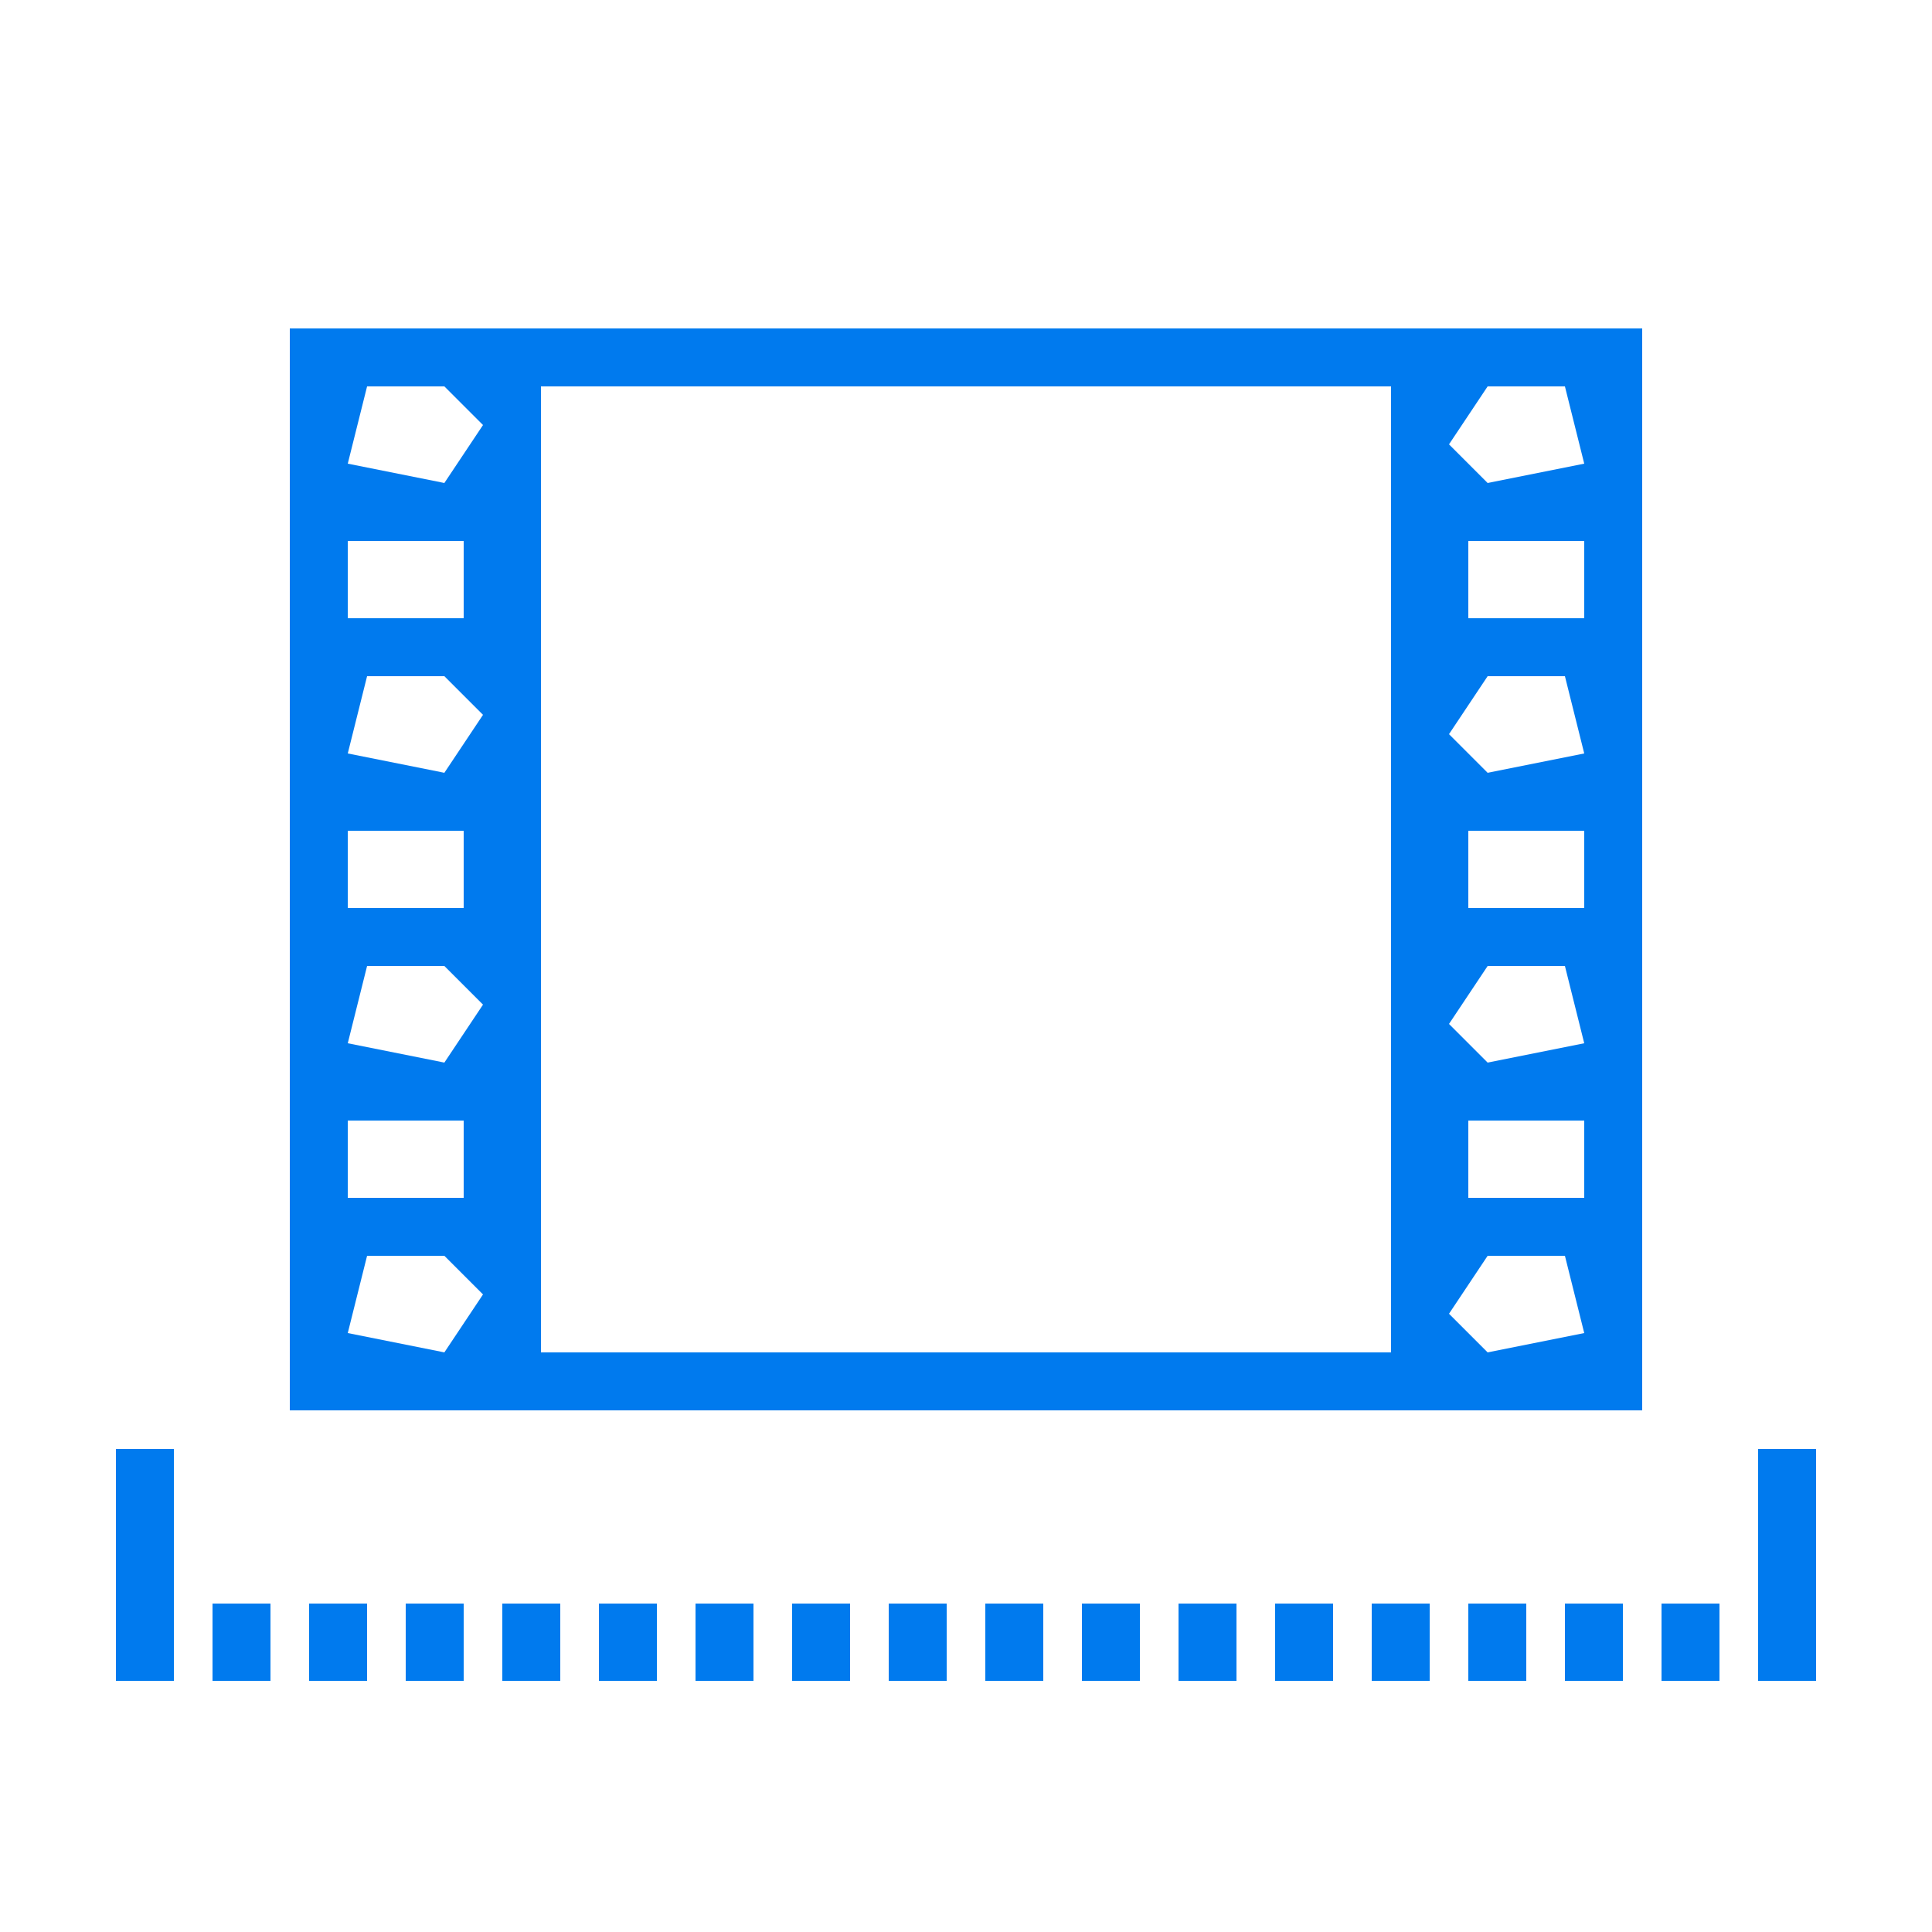 <svg width="60" height="60" viewBox="0 0 60 60" fill="none" xmlns="http://www.w3.org/2000/svg">
<g clip-path="url(#clip0_134_4282)">
<path d="M9 10.2H51V43.8H9V10.2ZM11.4 12L10.8 14.4L13.8 15L15 13.2L13.8 12H11.4ZM16.8 12V42H43.2V12H16.8ZM46.2 12L45 13.8L46.2 15L49.2 14.4L48.6 12H46.2ZM10.8 16.8V19.2H14.4V16.8H10.8ZM45.6 16.8V19.2H49.2V16.8H45.6ZM11.4 21L10.8 23.4L13.8 24L15 22.2L13.8 21H11.4ZM46.2 21L45 22.8L46.2 24L49.2 23.4L48.6 21H46.2ZM10.8 25.8V28.2H14.4V25.8H10.8ZM45.6 25.8V28.2H49.2V25.8H45.6ZM11.4 30L10.8 32.4L13.8 33L15 31.2L13.8 30H11.4ZM46.2 30L45 31.8L46.2 33L49.2 32.4L48.6 30H46.2ZM10.8 34.8V37.2H14.4V34.8H10.8ZM45.6 34.8V37.2H49.2V34.8H45.6ZM11.4 39L10.8 41.4L13.8 42L15 40.2L13.8 39H11.4ZM46.2 39L45 40.8L46.2 42L49.2 41.4L48.6 39H46.2Z" fill="#007AEE"/>
<path d="M54.6 45H56.4V52.2H54.6V45Z" fill="#007AEE"/>
<path d="M3.6 45H5.4V52.2H3.6V45Z" fill="#007AEE"/>
<path d="M51.6 49.8H53.4V52.2H51.6V49.8Z" fill="#007AEE"/>
<path d="M48.6 49.8H50.4V52.2H48.6V49.8Z" fill="#007AEE"/>
<path d="M45.6 49.8H47.4V52.2H45.6V49.8Z" fill="#007AEE"/>
<path d="M42.6 49.8H44.4V52.2H42.6V49.8Z" fill="#007AEE"/>
<path d="M39.6 49.8H41.4V52.2H39.6V49.8Z" fill="#007AEE"/>
<path d="M36.6 49.8H38.4V52.2H36.6V49.8Z" fill="#007AEE"/>
<path d="M33.6 49.8H35.4V52.2H33.6V49.8Z" fill="#007AEE"/>
<path d="M30.6 49.8H32.4V52.2H30.6V49.8Z" fill="#007AEE"/>
<path d="M27.6 49.8H29.4V52.2H27.6V49.8Z" fill="#007AEE"/>
<path d="M24.6 49.8H26.4V52.2H24.6V49.8Z" fill="#007AEE"/>
<path d="M21.6 49.8H23.4V52.2H21.6V49.8Z" fill="#007AEE"/>
<path d="M18.6 49.8H20.4V52.2H18.6V49.8Z" fill="#007AEE"/>
<path d="M15.6 49.8H17.4V52.2H15.6V49.8Z" fill="#007AEE"/>
<path d="M12.6 49.8H14.4V52.2H12.6V49.8Z" fill="#007AEE"/>
<path d="M9.6 49.8H11.4V52.2H9.6V49.8Z" fill="#007AEE"/>
<path d="M6.6 49.8H8.4V52.2H6.6V49.8Z" fill="#007AEE"/>
</g>
<defs>
<clipPath id="clip0_134_4282">
<rect width="60" height="60" rx="8" fill="white"/>
</clipPath>
</defs>
</svg>
